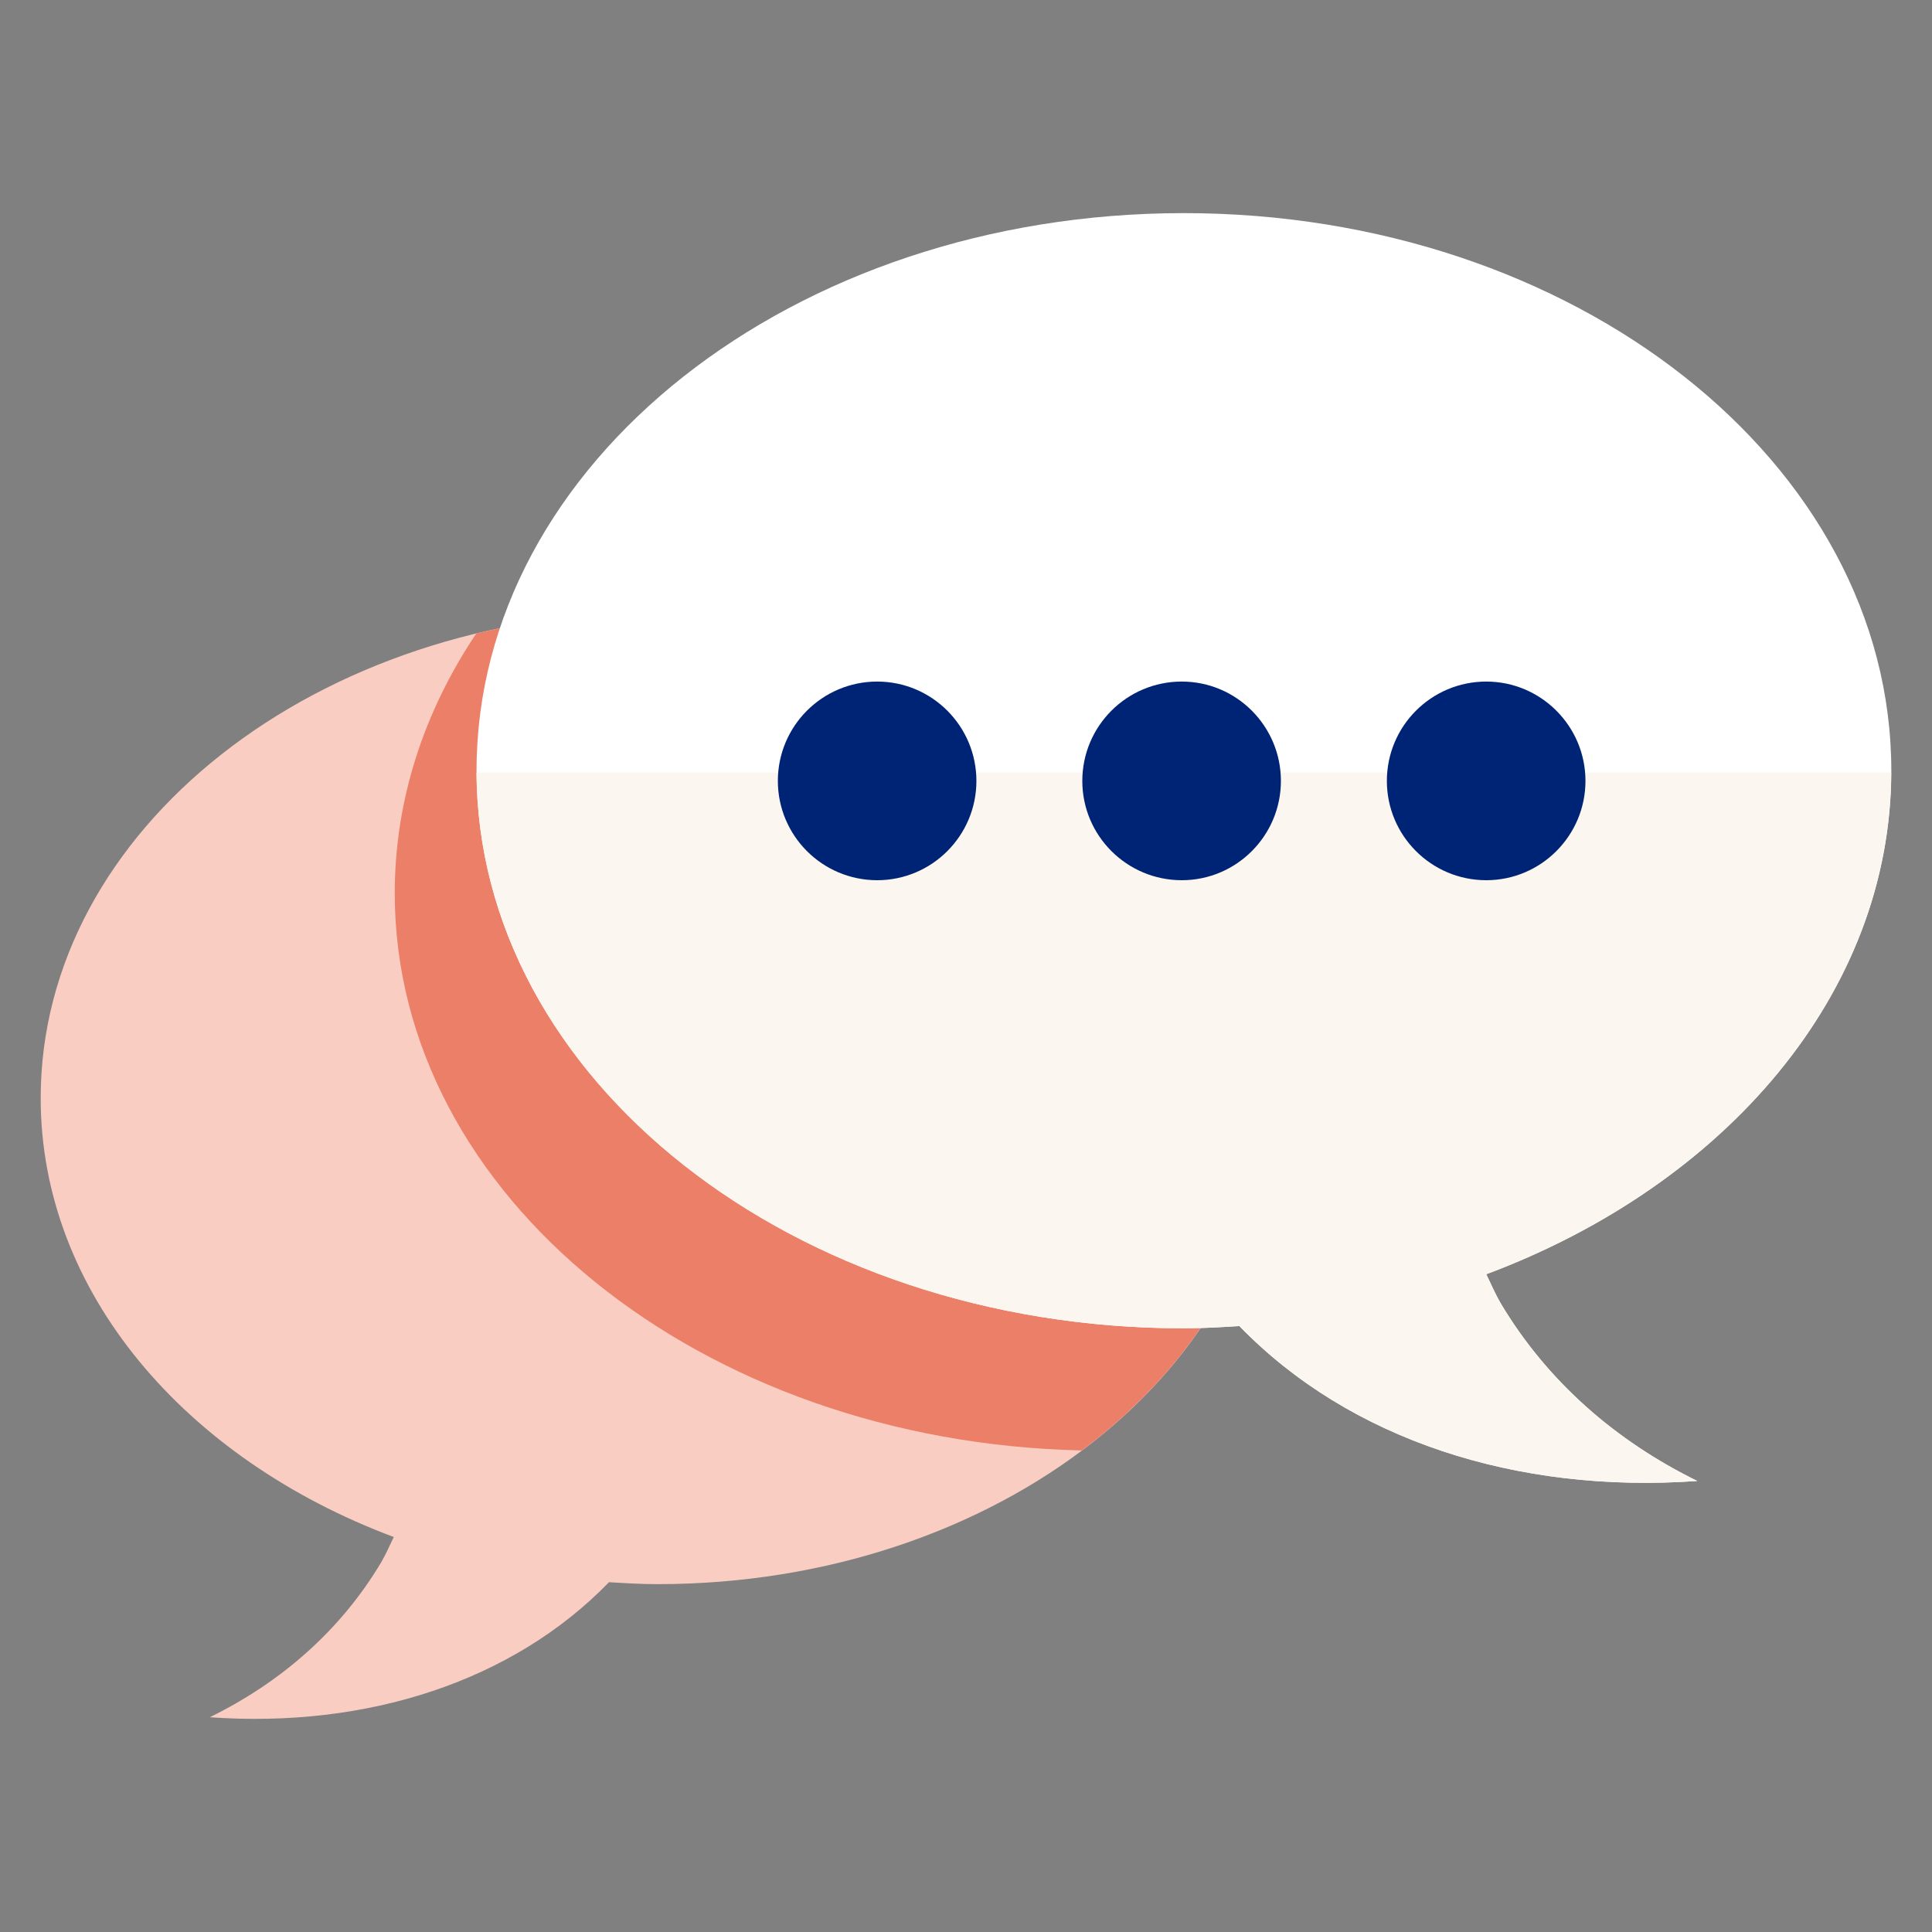 <?xml version="1.0" encoding="utf-8"?>
<!-- Generator: Adobe Illustrator 15.1.0, SVG Export Plug-In . SVG Version: 6.00 Build 0)  -->
<!DOCTYPE svg PUBLIC "-//W3C//DTD SVG 1.1//EN" "http://www.w3.org/Graphics/SVG/1.1/DTD/svg11.dtd">
<svg version="1.1" id="Laag_1" xmlns="http://www.w3.org/2000/svg" xmlns:xlink="http://www.w3.org/1999/xlink" x="0px" y="0px"
	 width="640.5px" height="640.5px" viewBox="169.5 219 640.5 640.5" enable-background="new 169.5 219 640.5 640.5"
	 xml:space="preserve">
<rect x="169.5" y="219" width="640.5" height="640.5" fill="#808080" stroke="none"/>
<g id="Layer_2">
</g>
<g id="Layer_4">
</g>
<g id="Layer_3">
	<g>
		<g>
			<g>
				<path fill="#F9CDC2" d="M387.455,421.929c-112.923,0-204.466,72.141-204.466,161.122c0,64.327,47.971,119.666,117.048,145.5
					c-1.354,2.799-2.578,5.666-4.151,8.367c-13.509,22.665-33.288,39.837-56.84,51.387c52.179,3.727,100.479-11.894,132.351-44.772
					c5.308,0.321,10.642,0.651,16.06,0.651c112.881,0,204.384-72.153,204.384-161.133
					C591.84,494.068,500.337,421.929,387.455,421.929z"/>
				<path fill="#EC7F67" d="M528.152,699.858c-126.391-2.806-227.785-84.401-227.785-184.727c0-31.107,9.796-60.402,27.031-86.12
					c18.988-4.599,39.151-7.083,60.058-7.083c112.881,0,204.384,72.141,204.384,161.122
					C591.84,629.037,567.351,670.49,528.152,699.858z"/>
				<path fill="#FFFFFF" d="M561.935,289.655c129.546,0,234.577,82.764,234.577,184.859c0,73.787-55.039,137.276-134.276,166.924
					c1.554,3.196,2.941,6.483,4.743,9.59c15.51,26,38.209,45.702,65.213,58.948c-59.864,4.271-115.26-13.651-151.813-51.357
					c-6.099,0.371-12.229,0.749-18.443,0.749c-129.505,0-234.454-82.769-234.454-184.853
					C327.481,372.419,432.43,289.655,561.935,289.655z"/>
				<path fill="#FBF6EF" d="M796.483,475.119c-0.316,73.533-55.225,136.746-134.248,166.318c1.554,3.196,2.941,6.483,4.743,9.589
					c15.51,26,38.209,45.703,65.213,58.949c-59.864,4.271-115.26-13.651-151.813-51.357c-6.099,0.371-12.229,0.749-18.443,0.749
					c-129.244,0-234.027-82.449-234.454-184.248H796.483L796.483,475.119z"/>
				<g>
					<g>
						<path fill="#002475" d="M629.277,477.893c0,18.152,14.727,32.918,32.958,32.918c18.121,0,32.882-14.767,32.882-32.918
							c0-18.176-14.761-32.94-32.882-32.94C644.004,444.952,629.277,459.717,629.277,477.893z"/>
						<path fill="#002475" d="M528.31,477.893c0,18.152,14.746,32.918,32.979,32.918c18.122,0,32.86-14.767,32.86-32.918
							c0-18.176-14.738-32.94-32.86-32.94C543.056,444.952,528.31,459.717,528.31,477.893z"/>
						<path fill="#002475" d="M427.376,477.893c0,18.152,14.727,32.918,32.938,32.918c18.142,0,32.888-14.767,32.888-32.918
							c0-18.176-14.747-32.94-32.888-32.94C442.103,444.952,427.376,459.717,427.376,477.893z"/>
					</g>
				</g>
			</g>
		</g>
	</g>
</g>
<g id="Layer_5">
</g>
</svg>
